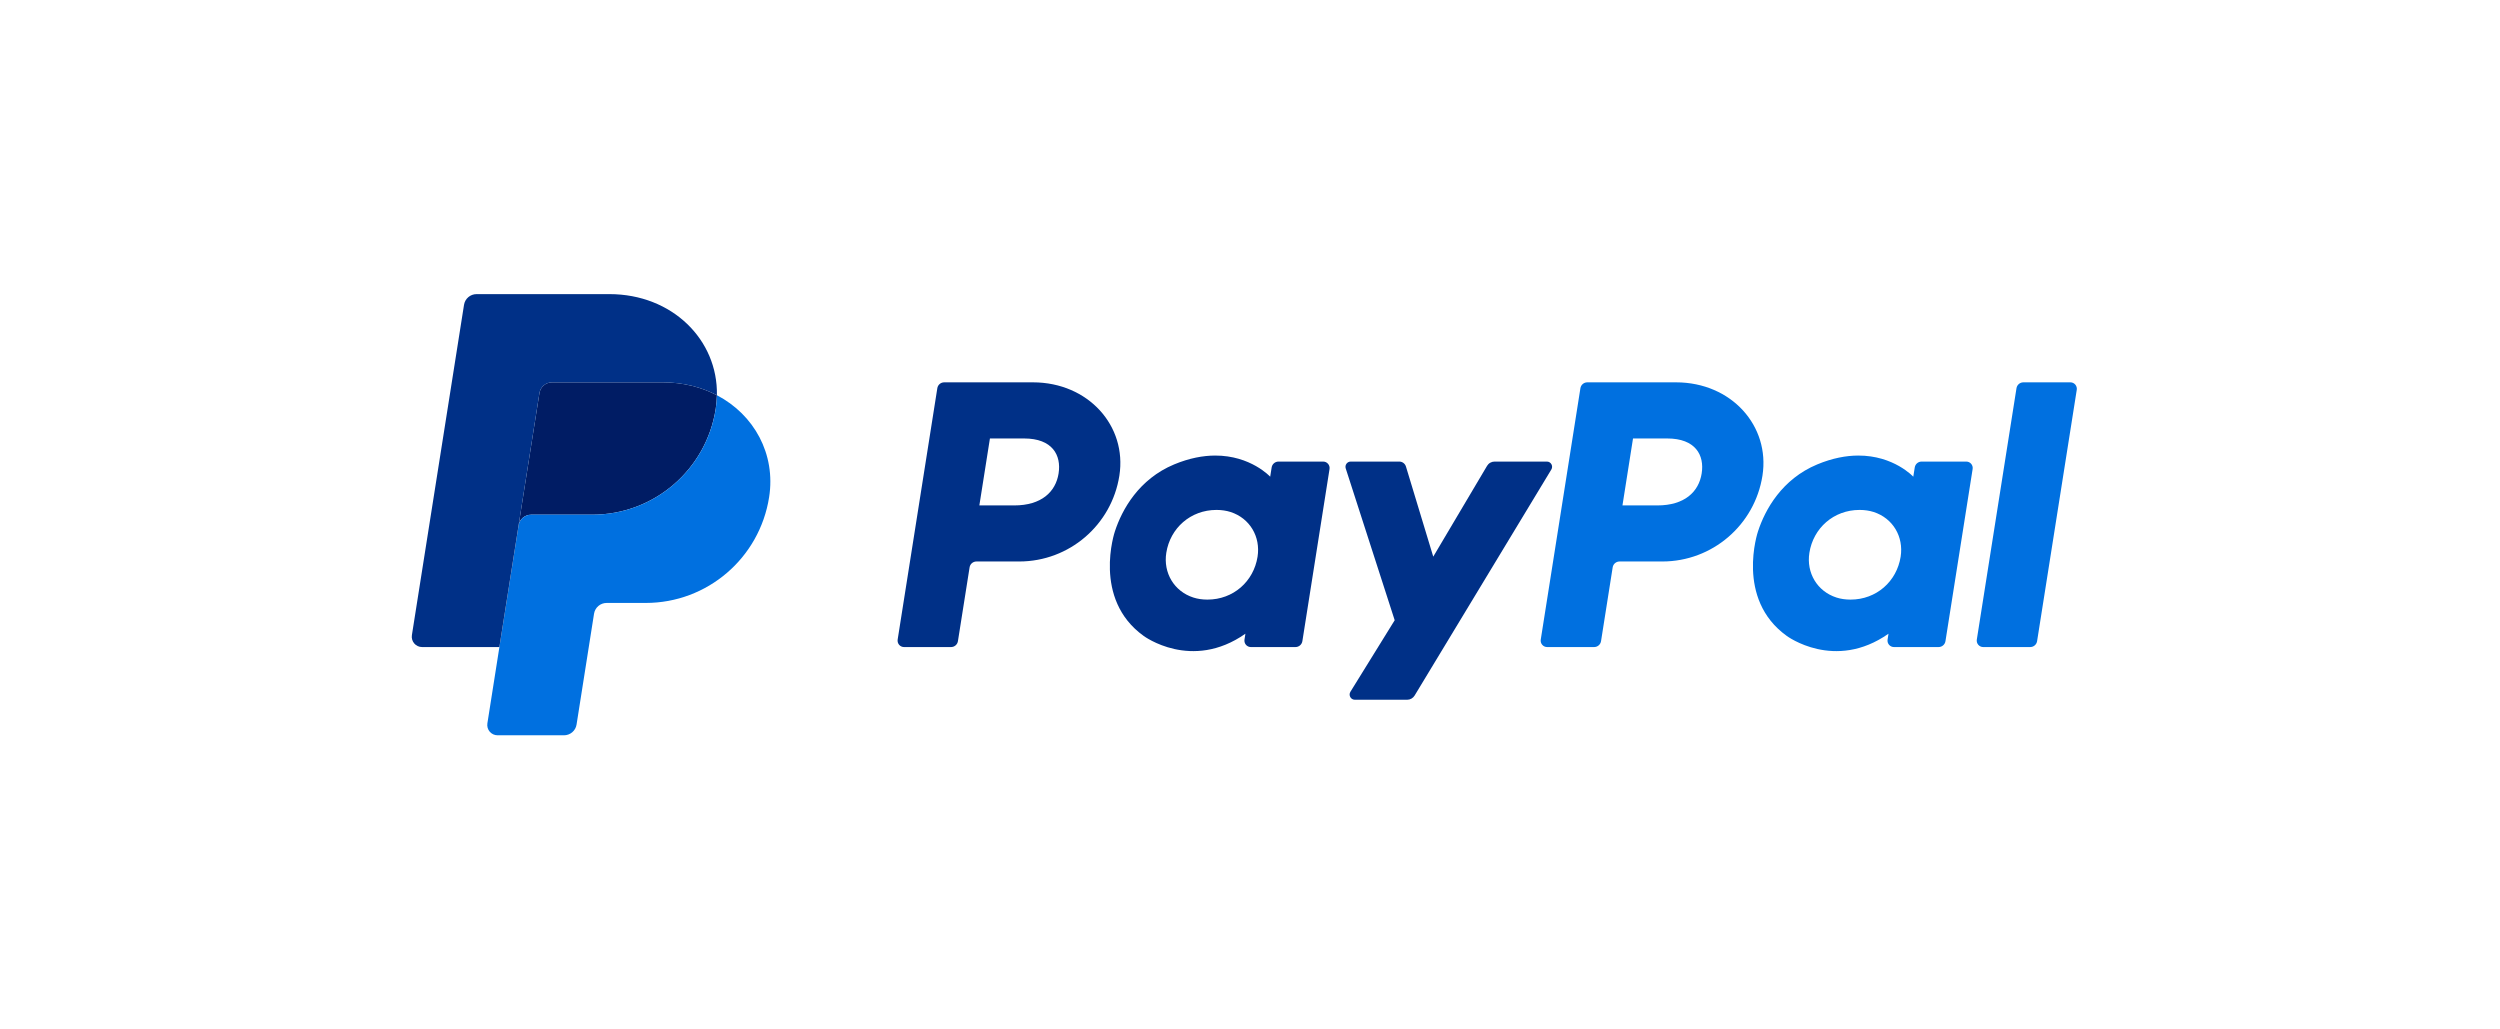<svg width="170" height="70" viewBox="0 0 170 70" fill="none" xmlns="http://www.w3.org/2000/svg">
<g clip-path="url(#clip0_476_388)">
<path d="M64.205 25.999C63.972 25.999 63.774 26.168 63.738 26.398L61.04 43.494C61.031 43.557 61.035 43.62 61.052 43.681C61.069 43.742 61.099 43.798 61.14 43.846C61.181 43.895 61.232 43.933 61.29 43.959C61.347 43.986 61.41 44 61.473 44H64.672C64.905 44 65.103 43.83 65.139 43.6L65.932 38.58C65.968 38.35 66.166 38.181 66.399 38.181H69.307C72.706 38.181 75.59 35.703 76.117 32.345C76.648 28.959 74.001 26.006 70.25 25.999H64.205ZM67.315 29.816H69.642C71.557 29.816 72.181 30.945 71.984 32.194C71.787 33.447 70.818 34.369 68.965 34.369H66.596L67.315 29.816ZM82.623 30.978C81.815 30.981 80.886 31.146 79.842 31.58C77.449 32.577 76.299 34.638 75.811 36.14C75.811 36.14 74.258 40.724 77.768 43.242C77.768 43.242 81.023 45.666 84.688 43.092L84.625 43.494C84.615 43.556 84.619 43.62 84.636 43.681C84.653 43.742 84.683 43.798 84.724 43.846C84.765 43.894 84.816 43.933 84.874 43.959C84.931 43.986 84.993 44 85.056 44H88.093C88.326 44 88.524 43.83 88.561 43.6L90.408 31.893C90.418 31.831 90.414 31.767 90.397 31.706C90.38 31.645 90.35 31.589 90.308 31.541C90.267 31.492 90.216 31.454 90.159 31.427C90.102 31.401 90.039 31.387 89.976 31.387H86.939C86.706 31.387 86.508 31.556 86.472 31.786L86.373 32.416C86.373 32.416 85.046 30.969 82.623 30.978ZM82.722 34.675C83.071 34.675 83.39 34.724 83.676 34.815C84.986 35.236 85.729 36.494 85.514 37.857C85.249 39.536 83.871 40.773 82.104 40.773C81.756 40.773 81.437 40.725 81.151 40.633C79.841 40.213 79.093 38.955 79.308 37.591C79.573 35.912 80.955 34.675 82.722 34.675Z" fill="#003087"/>
<path d="M107.936 25.999C107.703 25.999 107.505 26.168 107.468 26.398L104.771 43.494C104.761 43.557 104.765 43.62 104.782 43.681C104.799 43.742 104.83 43.798 104.871 43.846C104.912 43.895 104.963 43.933 105.02 43.959C105.078 43.986 105.14 44 105.204 44H108.402C108.635 44 108.833 43.83 108.87 43.6L109.662 38.58C109.698 38.35 109.896 38.181 110.13 38.181H113.038C116.436 38.181 119.32 35.703 119.847 32.345C120.378 28.959 117.732 26.006 113.98 25.999H107.936ZM111.045 29.816H113.372C115.288 29.816 115.912 30.945 115.714 32.194C115.517 33.447 114.549 34.369 112.695 34.369H110.327L111.045 29.816ZM126.353 30.978C125.545 30.981 124.616 31.146 123.573 31.58C121.179 32.577 120.03 34.638 119.542 36.14C119.542 36.14 117.989 40.724 121.499 43.242C121.499 43.242 124.753 45.666 128.418 43.092L128.355 43.494C128.345 43.557 128.349 43.62 128.366 43.681C128.384 43.742 128.414 43.798 128.455 43.846C128.496 43.895 128.547 43.933 128.605 43.959C128.662 43.986 128.724 44 128.788 44H131.824C132.057 44 132.255 43.83 132.291 43.6L134.139 31.893C134.149 31.831 134.145 31.767 134.128 31.706C134.111 31.645 134.081 31.588 134.04 31.54C133.999 31.492 133.948 31.454 133.89 31.427C133.833 31.401 133.77 31.387 133.707 31.387H130.67C130.437 31.387 130.239 31.556 130.203 31.786L130.103 32.416C130.103 32.416 128.777 30.969 126.353 30.978ZM126.452 34.675C126.801 34.675 127.12 34.724 127.406 34.815C128.716 35.236 129.459 36.494 129.244 37.857C128.979 39.536 127.601 40.773 125.835 40.773C125.486 40.773 125.167 40.725 124.881 40.633C123.571 40.213 122.823 38.955 123.038 37.591C123.303 35.912 124.685 34.675 126.452 34.675Z" fill="#0070E0"/>
<path d="M91.848 31.387C91.607 31.387 91.436 31.622 91.509 31.851L94.839 42.176L91.828 47.041C91.682 47.278 91.852 47.583 92.13 47.583H95.688C95.79 47.583 95.89 47.556 95.978 47.506C96.067 47.456 96.141 47.384 96.194 47.297L105.492 31.925C105.634 31.689 105.464 31.387 105.188 31.387H101.63C101.527 31.387 101.426 31.414 101.337 31.465C101.248 31.515 101.174 31.589 101.121 31.677L97.461 37.852L95.604 31.723C95.543 31.523 95.359 31.387 95.151 31.387L91.848 31.387Z" fill="#003087"/>
<path d="M137.589 25.999C137.356 25.999 137.158 26.168 137.121 26.398L134.423 43.493C134.413 43.556 134.417 43.62 134.434 43.681C134.452 43.742 134.482 43.798 134.523 43.846C134.564 43.894 134.615 43.933 134.673 43.959C134.73 43.986 134.793 44 134.856 44H138.055C138.288 44 138.486 43.83 138.522 43.6L141.22 26.505C141.229 26.442 141.226 26.378 141.208 26.318C141.191 26.257 141.161 26.201 141.12 26.152C141.079 26.105 141.028 26.066 140.971 26.039C140.913 26.013 140.851 25.999 140.788 25.999H137.589Z" fill="#0070E0"/>
<path d="M37.536 25.999C37.33 25.999 37.131 26.073 36.974 26.207C36.818 26.34 36.714 26.526 36.682 26.729L35.262 35.729C35.328 35.309 35.69 34.999 36.116 34.999H40.277C44.464 34.999 48.018 31.946 48.667 27.809C48.715 27.5 48.743 27.188 48.749 26.876C47.685 26.318 46.435 25.999 45.065 25.999H37.536Z" fill="#001C64"/>
<path d="M48.752 26.876C48.746 27.189 48.718 27.5 48.67 27.809C48.021 31.946 44.467 34.999 40.28 34.999H36.119C35.694 34.999 35.331 35.309 35.265 35.73L33.959 44L33.142 49.188C33.126 49.288 33.132 49.391 33.159 49.489C33.187 49.586 33.235 49.677 33.301 49.754C33.367 49.831 33.449 49.893 33.541 49.936C33.633 49.978 33.734 50 33.835 50H38.351C38.557 50 38.757 49.926 38.913 49.793C39.07 49.659 39.174 49.474 39.206 49.27L40.395 41.73C40.428 41.526 40.532 41.341 40.688 41.207C40.845 41.073 41.044 41 41.251 41H43.91C48.097 41 51.65 37.947 52.3 33.809C52.761 30.873 51.281 28.201 48.752 26.876Z" fill="#0070E0"/>
<path d="M32.407 20C31.982 20 31.619 20.309 31.553 20.729L28.009 43.188C27.942 43.615 28.271 44 28.703 44H33.958L35.263 35.73L36.683 26.73C36.715 26.526 36.819 26.341 36.976 26.207C37.132 26.073 37.332 26 37.538 26H45.066C46.437 26 47.686 26.319 48.75 26.876C48.823 23.11 45.713 20 41.438 20H32.407Z" fill="#003087"/>
</g>
<defs>
<clipPath id="clip0_476_388">
<rect width="113.226" height="30" fill="white" transform="translate(28 20)"/>
</clipPath>
</defs>
</svg>
